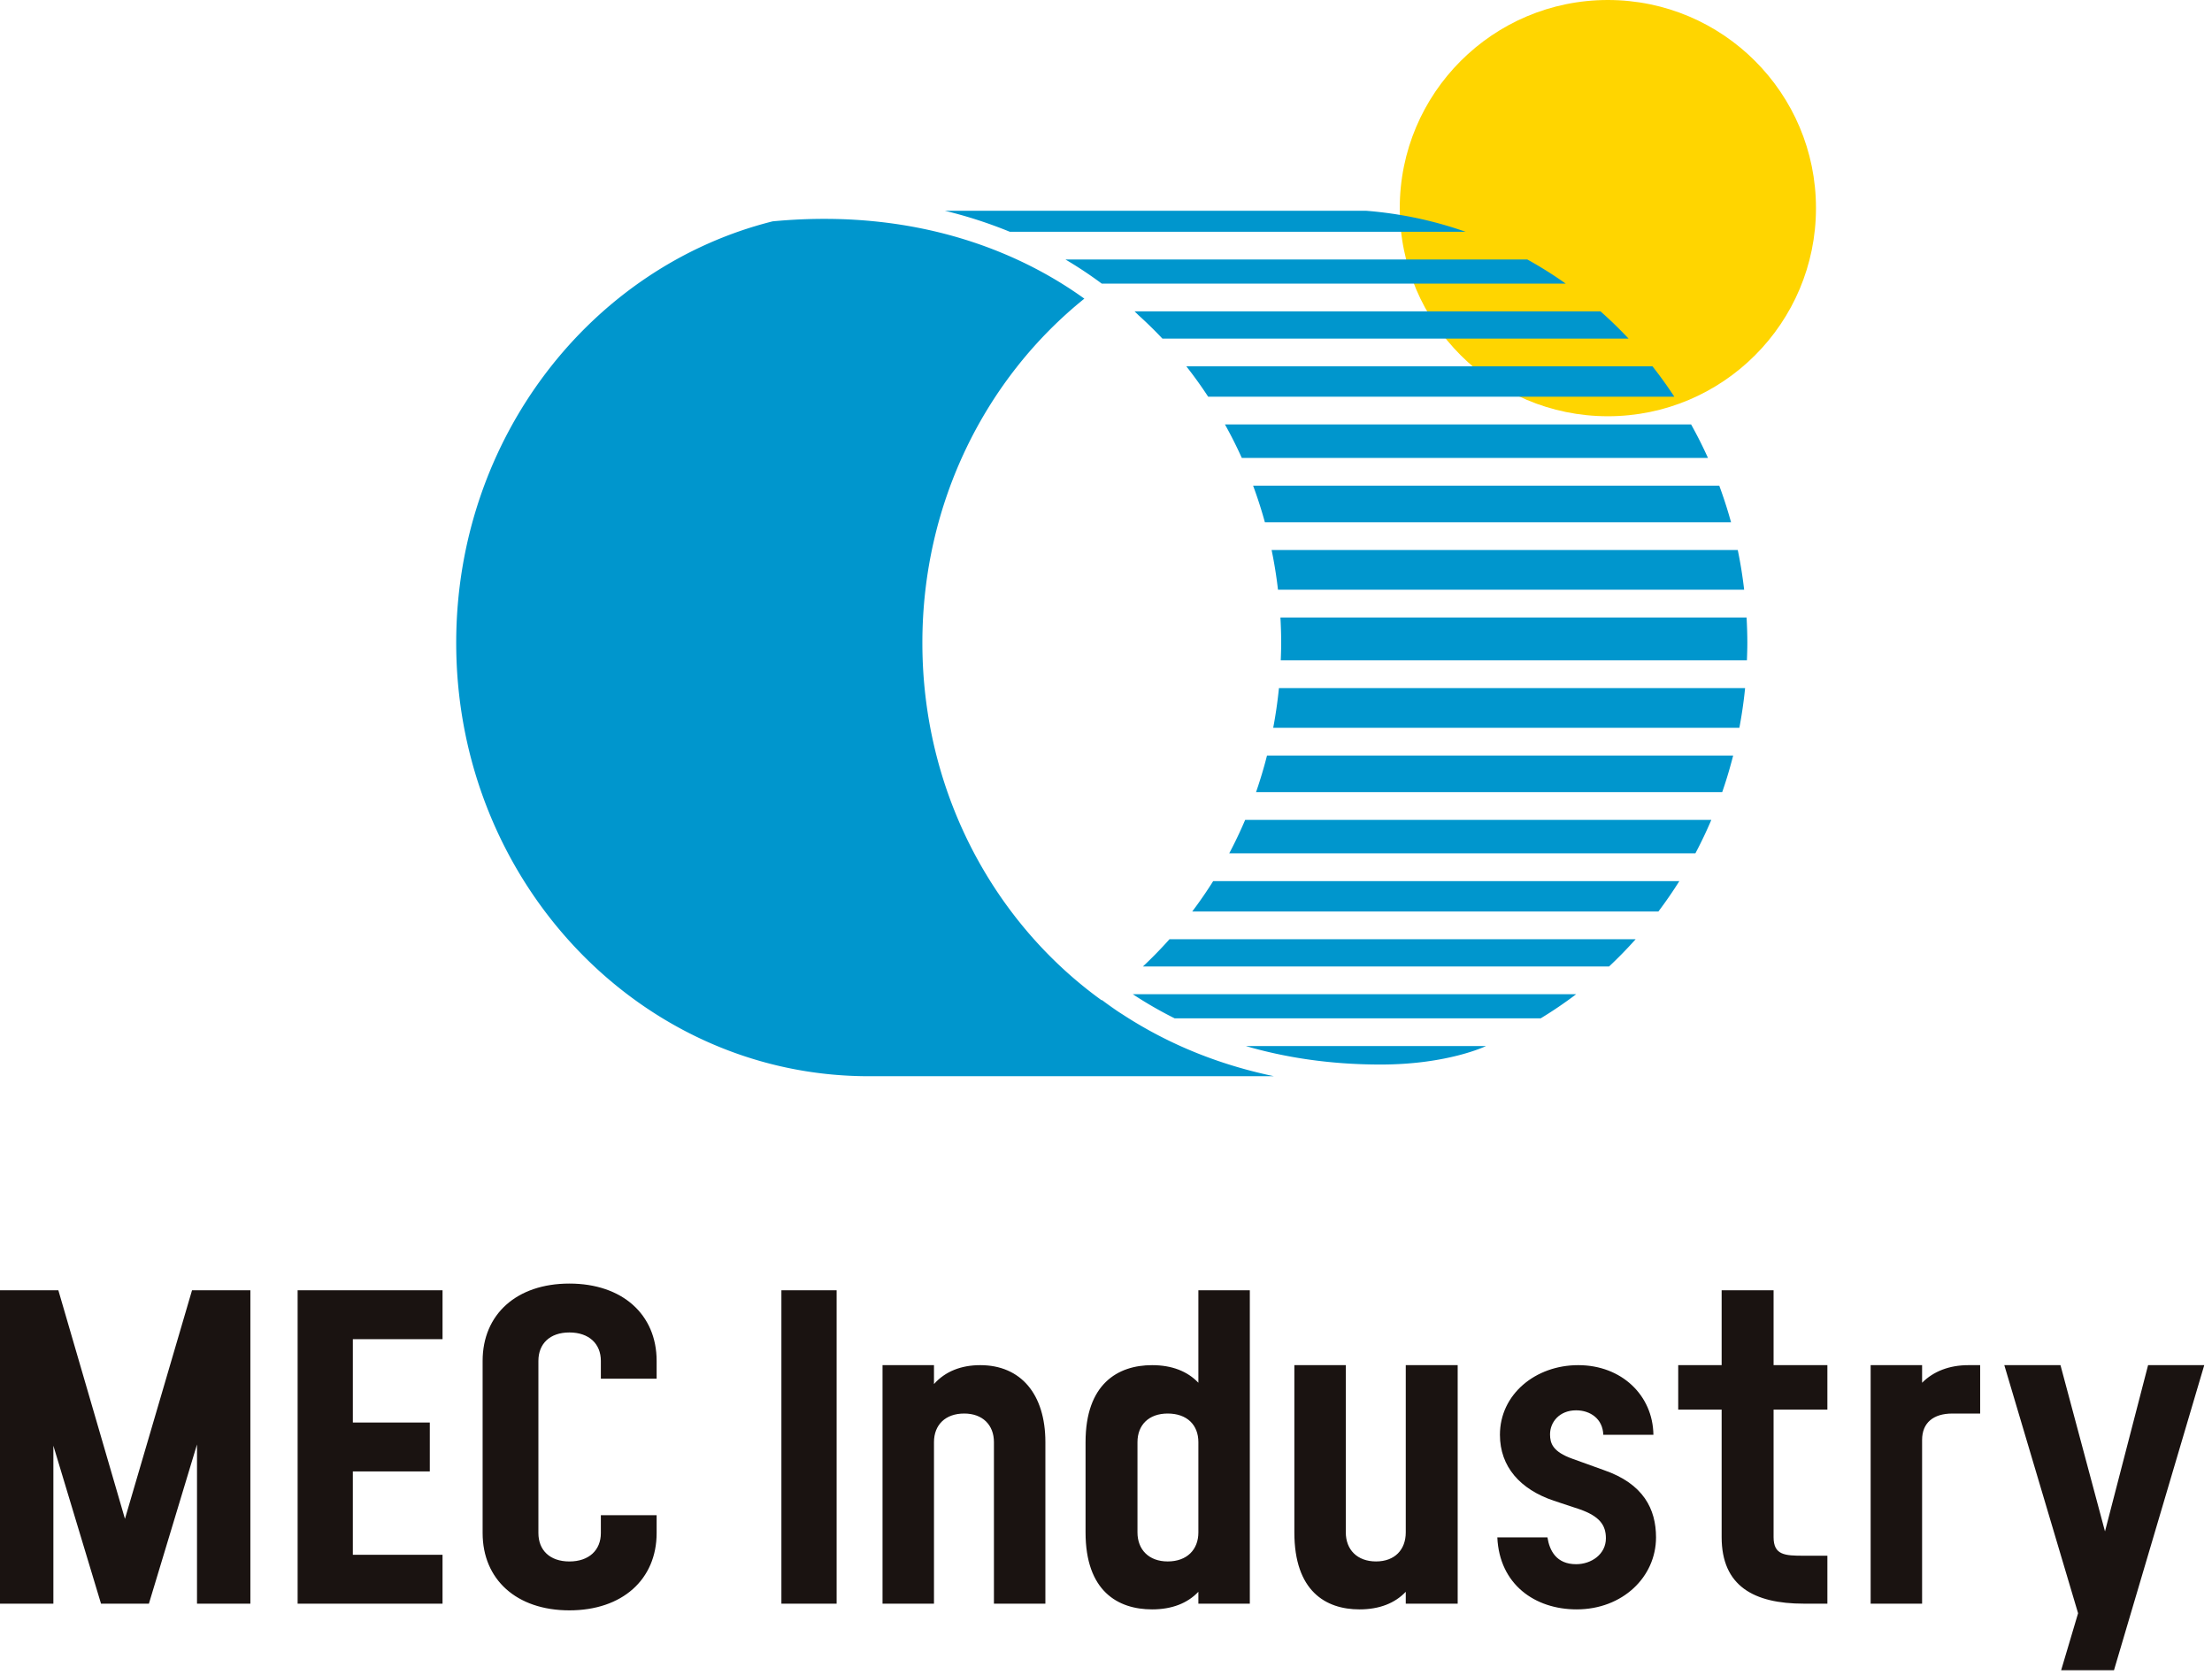 <svg width="247" height="187" fill="none" xmlns="http://www.w3.org/2000/svg"><g clip-path="url(#a)"><path d="M179.541 46.478c12.834 0 23.238-10.405 23.238-23.24C202.779 10.405 192.375 0 179.541 0c-12.835 0-23.239 10.404-23.239 23.239 0 12.834 10.404 23.239 23.239 23.239Z" fill="#FFD500"/><path d="M142.253 120.169H97.002c-25.438 0-46.06-21.666-46.06-48.393 0-22.847 15.075-41.984 35.34-47.062 17.053-1.606 28.6 4.161 34.8 8.633-10.99 8.844-18.086 22.76-18.086 38.429 0 17.624 8.97 33.044 22.372 41.505a47.39 47.39 0 0 0 5.959 3.299c2.942 1.366 6.591 2.686 10.926 3.589Zm-19.229-88.502h51.81a45.687 45.687 0 0 0-4.285-2.692h-51.577a45.652 45.652 0 0 1 4.052 2.692Zm4.102 3.525a47.22 47.22 0 0 1 2.672 2.615h52.053a47.161 47.161 0 0 0-3.132-3.04h-52.028c.155.149.301.291.435.425Zm-4.08 76.469-.035.025c.62.448 1.256.872 1.898 1.286a44.279 44.279 0 0 1-1.863-1.311Zm-10.295-85.785h50.894a43.91 43.91 0 0 0-11.137-2.344h-47.006a50.457 50.457 0 0 1 7.249 2.344Zm22.157 18.419h52.053a48.456 48.456 0 0 0-2.436-3.389h-52.053a48.456 48.456 0 0 1 2.436 3.389Zm7.797 21.555h52.053c-.174-1.5-.411-2.98-.713-4.434h-52.053c.302 1.454.539 2.934.713 4.434Zm-1.463-7.533h52.053a49.836 49.836 0 0 0-1.315-4.086h-52.053a49.836 49.836 0 0 1 1.315 4.085Zm-2.578-7.186h52.053a49.002 49.002 0 0 0-1.881-3.737h-52.053a48.983 48.983 0 0 1 1.881 3.737Zm27.261 65.674h-26.797c4.295 1.254 9.305 2.06 15.036 2.06 7.528 0 11.761-2.06 11.761-2.06Zm-23.754-35.54h52.053c.275-1.456.491-2.934.64-4.434h-52.053a50.72 50.72 0 0 1-.64 4.434Zm52.859-12.316h-52.053a50.9 50.9 0 0 1 .084 2.827c0 .656-.022 1.306-.047 1.955h52.053c.025-.65.047-1.3.047-1.955 0-.95-.033-1.89-.084-2.827Zm-54.776 19.5h52.053c.466-1.333.869-2.699 1.224-4.085h-52.053a49.997 49.997 0 0 1-1.224 4.086Zm-2.994 6.837h52.053a49.344 49.344 0 0 0 1.779-3.737h-52.053a49.344 49.344 0 0 1-1.779 3.737Zm-6.094 18.419h40.875a45.87 45.87 0 0 0 3.959-2.692h-49.507a44.74 44.74 0 0 0 4.673 2.692Zm-3.542-5.791h52.053a47.811 47.811 0 0 0 2.965-3.04h-52.054a47.526 47.526 0 0 1-2.964 3.04Zm5.506-6.139h52.053a48.295 48.295 0 0 0 2.338-3.39h-52.053a48.295 48.295 0 0 1-2.338 3.39Z" fill="#0096CD"/><path d="M27.958 144.068v34.995h-5.96v-17.777l-5.372 17.777H11.28l-5.32-17.637v17.637H0v-34.995h6.515l7.438 25.523 7.49-25.523h6.515ZM49.416 149.528H39.401v9.309h8.592v5.459H39.4v9.308h10.015v5.459H33.234v-34.995h16.182v5.46ZM73.322 153.944v-1.99c0-5.18-3.833-8.632-9.742-8.632-5.91 0-9.689 3.452-9.689 8.632v19.224c0 5.179 3.78 8.632 9.689 8.632 5.91 0 9.742-3.453 9.742-8.632v-1.991h-6.228v1.991c0 1.913-1.331 3.173-3.514 3.173s-3.46-1.26-3.46-3.173v-19.224c0-1.913 1.277-3.173 3.46-3.173s3.514 1.26 3.514 3.173v1.99h6.228ZM87.254 179.063v-34.995h6.167v34.995h-6.167ZM116.731 161.026v18.038h-5.745v-18.038c0-1.916-1.265-3.193-3.321-3.193-2.108 0-3.373 1.277-3.373 3.193v18.038h-5.746v-26.633h5.746v2.111c1.265-1.424 3.057-2.111 5.165-2.111 4.533 0 7.274 3.241 7.274 8.595ZM139.56 144.068v34.995h-5.745v-1.326c-1.213 1.278-2.952 1.965-5.166 1.965-3.848 0-7.432-2.063-7.432-8.595v-10.081c0-6.484 3.584-8.595 7.432-8.595 2.214 0 3.953.687 5.166 1.964v-10.327h5.745Zm-5.745 27.039v-10.081c0-1.916-1.265-3.193-3.426-3.193-2.109 0-3.374 1.277-3.374 3.193v10.081c0 1.915 1.265 3.241 3.374 3.241 2.161 0 3.426-1.326 3.426-3.241ZM162.77 152.431v26.632h-5.797v-1.326c-1.213 1.278-2.952 1.965-5.166 1.965-3.796 0-7.274-2.063-7.274-8.595v-18.676h5.745v18.676c0 1.915 1.265 3.241 3.374 3.241 2.108 0 3.321-1.326 3.321-3.241v-18.676h5.797ZM192.245 171.635v-14.243h-4.849v-4.961h4.849v-8.363h5.799v8.363h6.008v4.961h-6.008v14.243c0 2.014 1.265 2.075 3.373 2.075h2.635v5.353h-2.635c-5.588 0-9.172-1.977-9.172-7.428ZM221.112 152.431v5.403h-3.11c-2.109 0-3.374 1.031-3.374 2.947v18.282h-5.745v-26.632h5.745v1.965c1.265-1.277 3.057-1.965 5.166-1.965h1.318ZM179.03 160.207c-.058-1.786-1.457-2.732-3.031-2.732-1.866 0-2.915 1.314-2.915 2.68 0 .998.292 1.944 2.507 2.732l3.497 1.261c4.43 1.524 5.83 4.362 5.83 7.514 0 4.414-3.731 8.04-8.861 8.04-4.663 0-8.627-2.785-8.86-8.04h5.596c.233 1.472.991 2.995 3.206 2.995 1.69 0 3.322-1.103 3.322-2.89 0-1.471-.699-2.469-2.972-3.257l-2.857-.946c-3.731-1.261-6.004-3.784-6.004-7.357 0-4.518 3.964-7.776 8.744-7.776 4.838 0 8.336 3.363 8.394 7.776h-5.596ZM230.155 186.495h5.901l10.079-34.064h-6.272l-4.812 18.565-4.971-18.565h-6.272l8.238 27.701-1.891 6.363Z" fill="#1A1311"/></g><defs><clipPath id="a"><path fill="#fff" d="M0 0h246.135v186.495H0z"/></clipPath></defs></svg>